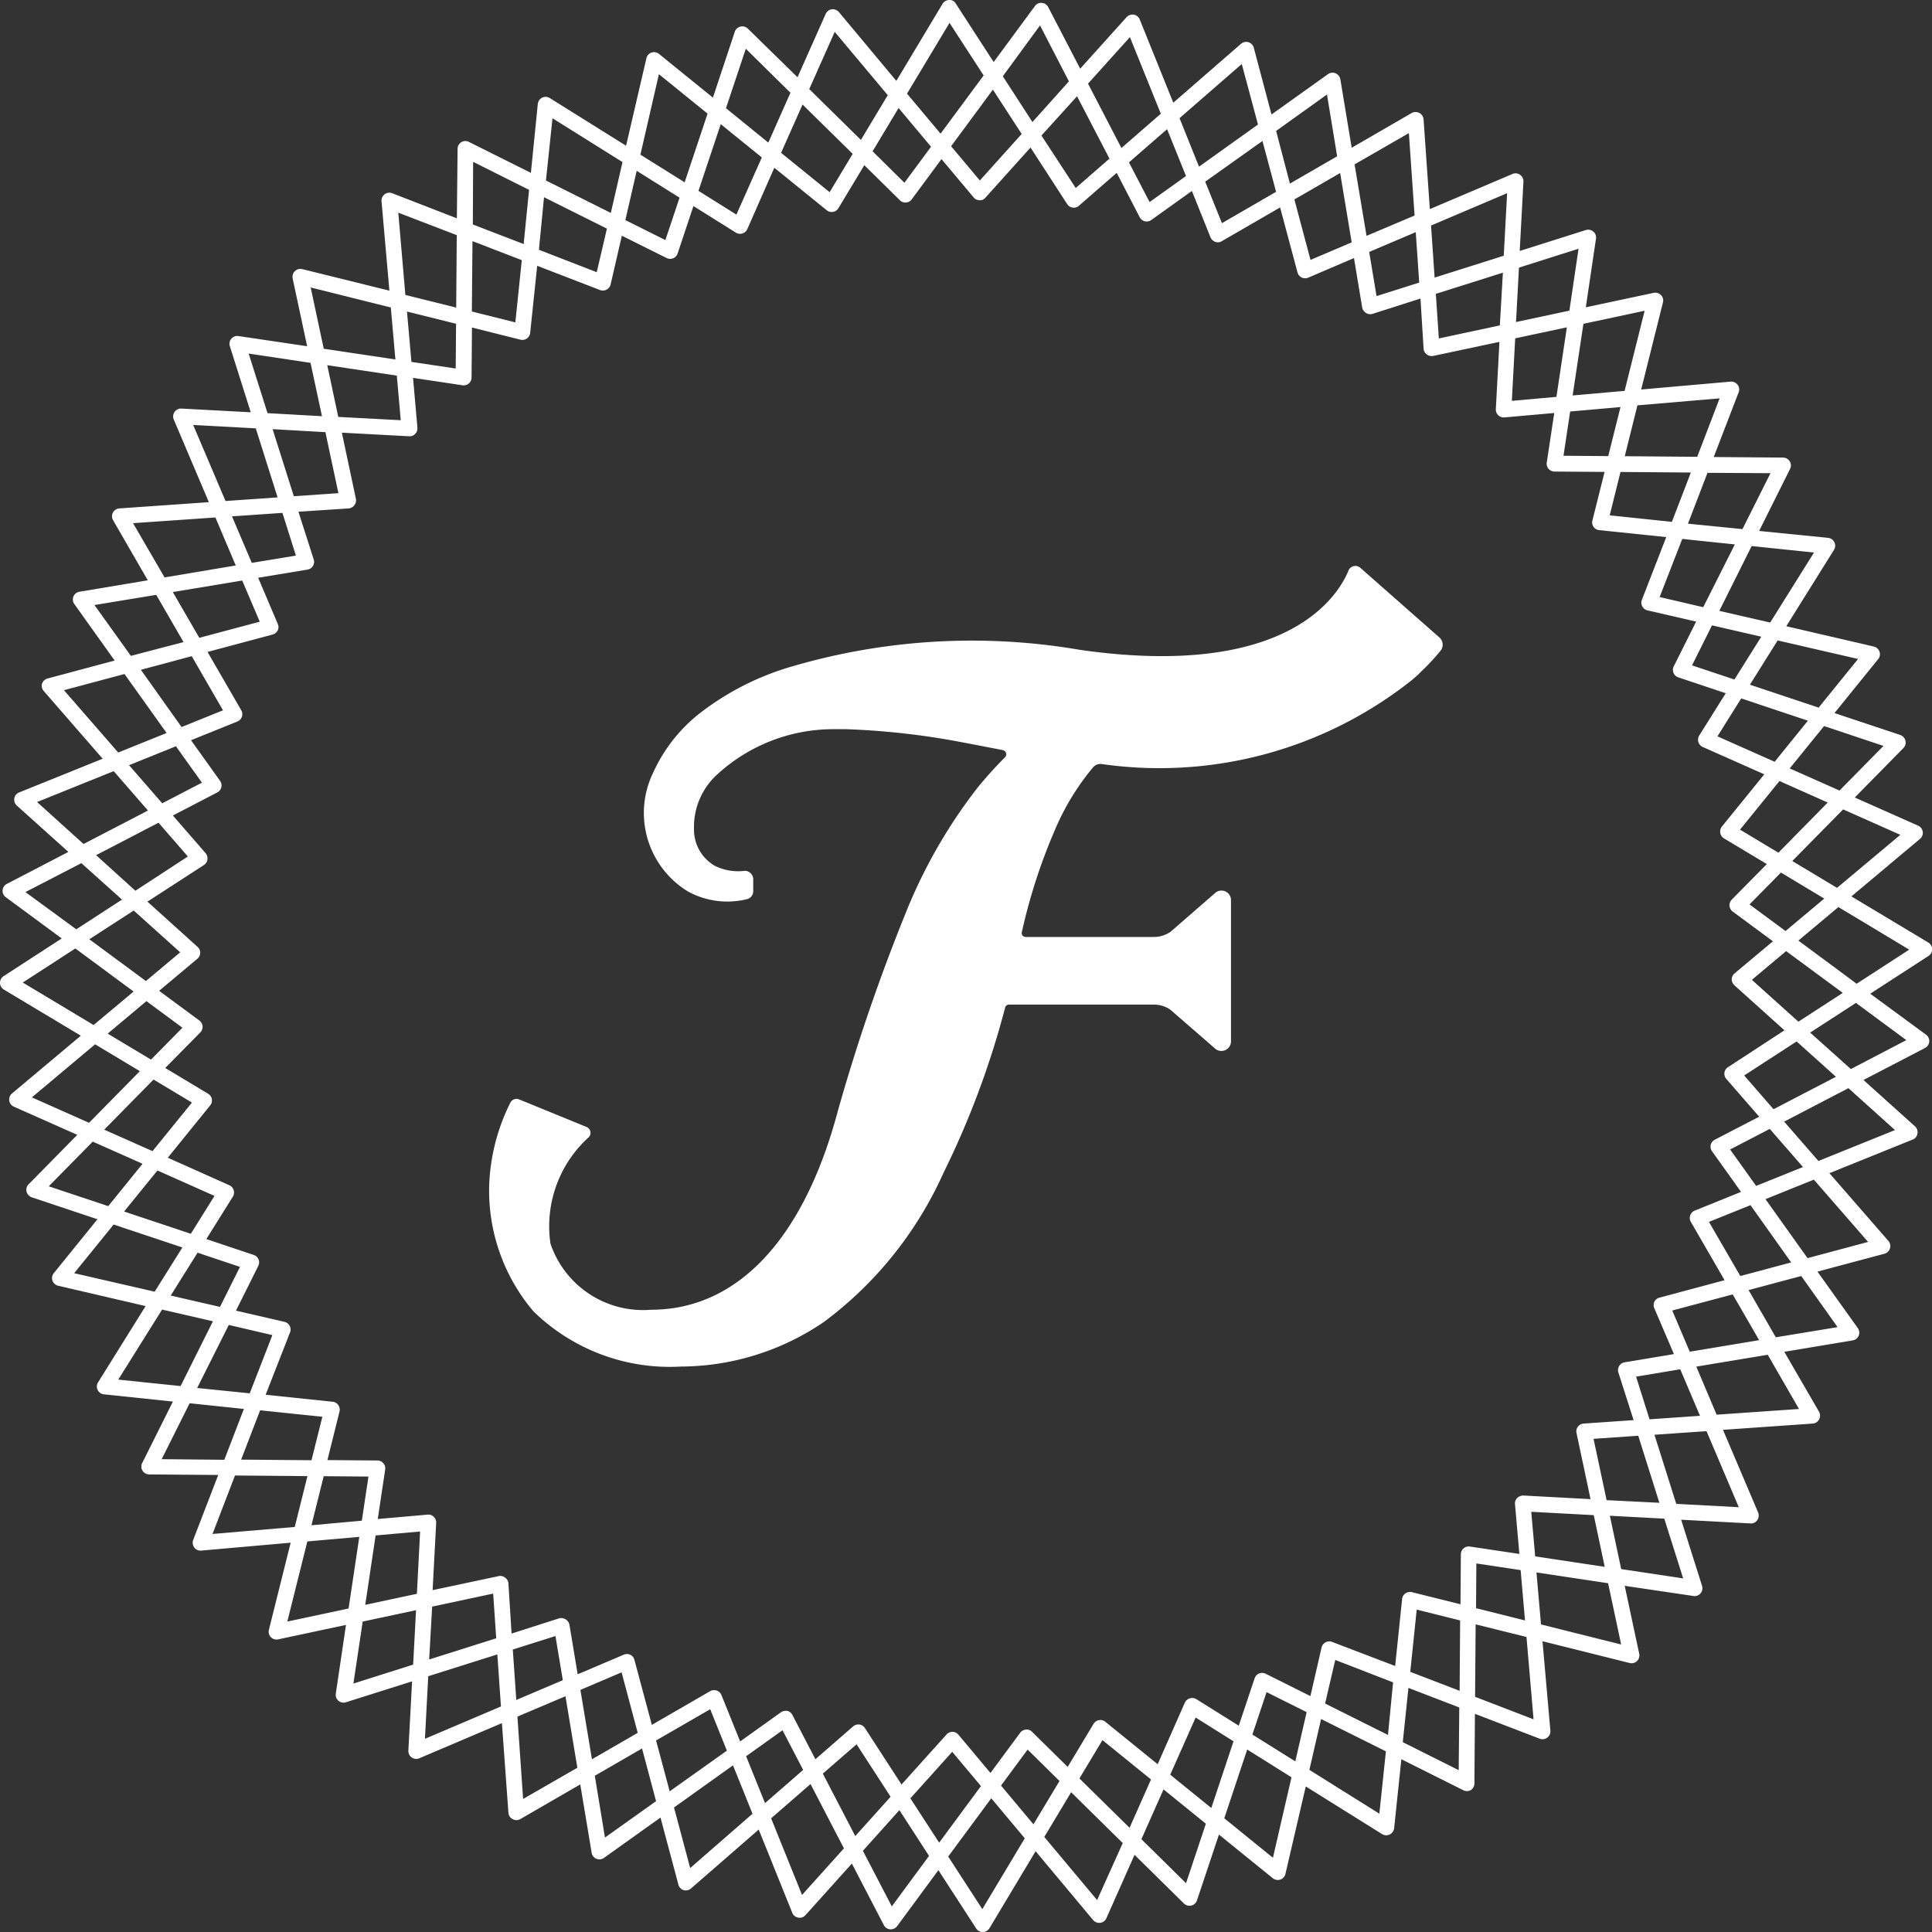<svg height="38.001" viewBox="0 0 38 38.001" width="38" xmlns="http://www.w3.org/2000/svg" xmlns:xlink="http://www.w3.org/1999/xlink"><rect x="0" y="0" width="38" height="38.001" fill="#333333" stroke="none"/><clipPath id="a"><path d="m0 0h38v38.001h-38z"/></clipPath><g clip-path="url(#a)" fill="#fff"><path d="m36.785 19.545 1.145-.742a.155.155 0 0 0 0-.263l-1.515-.909 1.348-1.131a.152.152 0 0 0 .055-.14.156.156 0 0 0 -.091-.12l-1.246-.554.956-.972a.156.156 0 0 0 -.06-.257l-1.295-.432.859-1.06a.15.15 0 0 0 .026-.148.154.154 0 0 0 -.111-.1l-1.722-.4.937-1.5a.155.155 0 0 0 -.115-.238l-1.356-.136.608-1.22a.153.153 0 0 0 -.006-.15.158.158 0 0 0 -.13-.073l-1.365-.011.49-1.273a.152.152 0 0 0 -.021-.149.159.159 0 0 0 -.137-.061l-1.759.155.428-1.712a.151.151 0 0 0 -.039-.145.157.157 0 0 0 -.143-.044l-1.335.284.2-1.349a.153.153 0 0 0 -.052-.14.157.157 0 0 0 -.148-.03l-1.3.411.073-1.363a.157.157 0 0 0 -.066-.135.153.153 0 0 0 -.15-.016l-1.625.691-.123-1.764a.158.158 0 0 0 -.082-.127.156.156 0 0 0 -.15 0l-1.182.684-.223-1.346a.157.157 0 0 0 -.094-.118.153.153 0 0 0 -.15.017l-1.11.793-.349-1.315a.155.155 0 0 0 -.25-.076l-1.333 1.159-.66-1.638a.153.153 0 0 0 -.117-.094.16.16 0 0 0 -.141.049l-.913 1.014-.629-1.211a.154.154 0 0 0 -.125-.083.15.15 0 0 0 -.137.063l-.811 1.1-.744-1.148a.136.136 0 0 0 -.131-.072.156.156 0 0 0 -.131.076l-.908 1.515-1.13-1.354a.16.16 0 0 0 -.14-.054.155.155 0 0 0 -.12.091l-.554 1.246-.977-.957a.153.153 0 0 0 -.145-.04.155.155 0 0 0 -.111.1l-.431 1.297-1.06-.859a.154.154 0 0 0 -.148-.027.156.156 0 0 0 -.1.112l-.4 1.72-1.5-.937a.154.154 0 0 0 -.15-.008.155.155 0 0 0 -.086.123l-.136 1.356-1.22-.609a.152.152 0 0 0 -.15.006.156.156 0 0 0 -.072.133l-.014 1.364-1.273-.494a.155.155 0 0 0 -.209.158l.155 1.759-1.714-.424a.156.156 0 0 0 -.189.183l.285 1.334-1.35-.2a.154.154 0 0 0 -.14.051.155.155 0 0 0 -.03.148l.411 1.3-1.363-.073a.152.152 0 0 0 -.135.066.155.155 0 0 0 -.016.15l.69 1.625-1.76.123a.155.155 0 0 0 -.124.232l.683 1.182-1.345.225a.154.154 0 0 0 -.1.242l.793 1.111-1.318.353a.153.153 0 0 0 -.109.1.155.155 0 0 0 .032.146l1.159 1.332-1.637.661a.153.153 0 0 0 -.1.117.156.156 0 0 0 .048.143l1.015.912-1.21.629a.154.154 0 0 0 -.021.262l1.1.811-1.144.742a.159.159 0 0 0 -.07.133.156.156 0 0 0 .075.13l1.515.908-1.353 1.135a.155.155 0 0 0 .036.261l1.247.554-.957.972a.152.152 0 0 0 -.04.145.156.156 0 0 0 .1.111l1.294.432-.859 1.06a.155.155 0 0 0 .086.248l1.72.4-.935 1.5a.152.152 0 0 0 -.008.15.154.154 0 0 0 .123.086l1.357.142-.61 1.221a.155.155 0 0 0 .138.212l1.363.011-.492 1.277a.158.158 0 0 0 .021.149.148.148 0 0 0 .137.061l1.759-.155-.428 1.713a.153.153 0 0 0 .039.145.155.155 0 0 0 .144.043l1.333-.284-.2 1.35a.154.154 0 0 0 .2.171l1.3-.411-.073 1.362a.155.155 0 0 0 .215.151l1.625-.691.128 1.762a.153.153 0 0 0 .082.126.155.155 0 0 0 .15 0l1.181-.683.224 1.345a.156.156 0 0 0 .094.118.154.154 0 0 0 .149-.018l1.111-.793.352 1.318a.156.156 0 0 0 .1.109.16.16 0 0 0 .148-.032l1.332-1.159.66 1.638a.155.155 0 0 0 .117.094.149.149 0 0 0 .143-.049l.912-1.014.629 1.21a.153.153 0 0 0 .125.083h.012a.155.155 0 0 0 .125-.063l.811-1.1.743 1.146a.154.154 0 0 0 .13.071.158.158 0 0 0 .131-.075l.908-1.515 1.131 1.354a.156.156 0 0 0 .119.055h.022a.155.155 0 0 0 .12-.091l.554-1.247.971.957a.156.156 0 0 0 .257-.061l.432-1.294 1.06.859a.159.159 0 0 0 .148.026.154.154 0 0 0 .1-.112l.4-1.72 1.5.937a.154.154 0 0 0 .15.008.157.157 0 0 0 .088-.123l.142-1.357 1.22.61a.156.156 0 0 0 .15-.006.158.158 0 0 0 .067-.133l.01-1.364 1.274.489a.155.155 0 0 0 .21-.158l-.155-1.759 1.713.428a.154.154 0 0 0 .189-.183l-.285-1.335 1.35.2a.154.154 0 0 0 .171-.2l-.411-1.3 1.363.073a.146.146 0 0 0 .135-.066.16.16 0 0 0 .016-.15l-.691-1.625 1.764-.123a.154.154 0 0 0 .126-.081.157.157 0 0 0 0-.15l-.684-1.181 1.345-.224a.154.154 0 0 0 .1-.243l-.793-1.11 1.319-.352a.156.156 0 0 0 .076-.252l-1.16-1.332 1.638-.661a.15.15 0 0 0 .094-.117.154.154 0 0 0 -.048-.143l-1.014-.912 1.21-.629a.157.157 0 0 0 .084-.125.155.155 0 0 0 -.063-.137zm.767-.867-1.034.671-1.146-.849.787-.659zm-3.565 2.312a.154.154 0 0 0 -.032.232l.646.742-.874.453a.155.155 0 0 0 -.079.1.157.157 0 0 0 .025.126l.571.8-.911.368a.157.157 0 0 0 -.089.094.154.154 0 0 0 .013.128l.663 1.147-1.281.343a.154.154 0 0 0 -.1.081.152.152 0 0 0 0 .129l.385.9-.97.162a.154.154 0 0 0 -.107.072.158.158 0 0 0 -.016.127l.3.938-.983.068a.152.152 0 0 0 -.112.061.148.148 0 0 0 -.028.125l.276 1.3-1.322-.071a.183.183 0 0 0 -.12.047.152.152 0 0 0 -.044.122l.086.98-.972-.145a.149.149 0 0 0 -.124.035.157.157 0 0 0 -.055.117l-.007.983-.955-.238a.164.164 0 0 0 -.127.023.157.157 0 0 0 -.066.111l-.137 1.318-1.241-.474a.157.157 0 0 0 -.127.008.155.155 0 0 0 -.079.1l-.22.958-.881-.44a.155.155 0 0 0 -.216.09l-.312.932-.833-.521a.159.159 0 0 0 -.128-.017.157.157 0 0 0 -.1.086l-.534 1.21-1.03-.835a.153.153 0 0 0 -.124-.032.159.159 0 0 0 -.107.073l-.509.847-.7-.69a.143.143 0 0 0 -.121-.044.155.155 0 0 0 -.113.062l-.585.791-.631-.754a.155.155 0 0 0 -.117-.055.154.154 0 0 0 -.115.051l-.886.985-.721-1.111a.155.155 0 0 0 -.109-.07h-.022a.154.154 0 0 0 -.1.038l-.742.646-.453-.872a.152.152 0 0 0 -.1-.079.123.123 0 0 0 -.036 0 .153.153 0 0 0 -.091.029l-.8.572-.368-.912a.156.156 0 0 0 -.094-.089.162.162 0 0 0 -.128.012l-1.147.663-.343-1.28a.152.152 0 0 0 -.082-.1.159.159 0 0 0 -.128 0l-.906.385-.161-.97a.155.155 0 0 0 -.072-.107.158.158 0 0 0 -.129-.024l-.938.3-.062-.985a.152.152 0 0 0 -.061-.112.153.153 0 0 0 -.13-.033l-1.3.276.07-1.323a.156.156 0 0 0 -.047-.119.149.149 0 0 0 -.122-.043l-.98.086.146-.972a.155.155 0 0 0 -.153-.179l-.983-.008.238-.955a.156.156 0 0 0 -.024-.127.151.151 0 0 0 -.11-.065l-1.319-.138.482-1.233a.155.155 0 0 0 -.107-.2l-.959-.221.439-.88a.153.153 0 0 0 .005-.128.156.156 0 0 0 -.094-.088l-.933-.312.522-.834a.156.156 0 0 0 -.068-.224l-1.212-.542.834-1.029a.154.154 0 0 0 -.041-.23l-.843-.506.69-.7a.155.155 0 0 0 -.018-.233l-.792-.585.754-.632a.154.154 0 0 0 0-.234l-.984-.888 1.112-.721a.156.156 0 0 0 .032-.232l-.644-.741.874-.454a.155.155 0 0 0 .079-.1.158.158 0 0 0 -.024-.127l-.572-.8.912-.368a.154.154 0 0 0 .076-.221l-.663-1.147 1.281-.343a.159.159 0 0 0 .1-.082.153.153 0 0 0 0-.128l-.385-.906.97-.161a.154.154 0 0 0 .122-.2l-.3-.938.986-.065a.155.155 0 0 0 .113-.062.157.157 0 0 0 .031-.128l-.276-1.3 1.323.071a.148.148 0 0 0 .119-.047.156.156 0 0 0 .044-.122l-.086-.98.972.146a.155.155 0 0 0 .179-.152l.008-.984.953.239a.155.155 0 0 0 .192-.135l.138-1.318 1.237.477a.157.157 0 0 0 .207-.11l.221-.959.88.439a.158.158 0 0 0 .129.005.16.16 0 0 0 .088-.094l.311-.933.834.522a.156.156 0 0 0 .225-.068l.532-1.207 1.03.835a.152.152 0 0 0 .125.032.15.15 0 0 0 .106-.073l.509-.845.7.69a.153.153 0 0 0 .233-.019l.585-.791.632.754a.154.154 0 0 0 .116.055.128.128 0 0 0 .117-.051l.886-.985.721 1.112a.154.154 0 0 0 .232.032l.742-.646.453.873a.16.16 0 0 0 .1.08.157.157 0 0 0 .126-.025l.8-.572.366.912a.161.161 0 0 0 .094.089.146.146 0 0 0 .128-.013l1.147-.664.343 1.281a.155.155 0 0 0 .21.1l.9-.385.161.97a.163.163 0 0 0 .072.107.155.155 0 0 0 .136.019l.939-.3.061.985a.154.154 0 0 0 .062.113.161.161 0 0 0 .13.03l1.3-.276-.071 1.324a.156.156 0 0 0 .047.119.162.162 0 0 0 .122.043l.98-.087-.147.973a.155.155 0 0 0 .153.179l.984.007-.239.954a.152.152 0 0 0 .134.191l1.318.137-.48 1.236a.15.15 0 0 0 .009.127.152.152 0 0 0 .1.078l.959.221-.44.88a.154.154 0 0 0 .09.217l.932.312-.522.833a.157.157 0 0 0 .069.224l1.211.538-.835 1.029a.157.157 0 0 0 .041.23l.844.506-.69.7a.16.16 0 0 0 -.044.121.157.157 0 0 0 .063.113l.791.585-.754.631a.155.155 0 0 0 -.056.116.159.159 0 0 0 .052.118l.985.886zm1.35-.506.774.695-1.228.638-.577-.664zm-.528 1.72.653.75-.921.371-.512-.716zm-.379 1.5.8 1.126-1 .268-.617-1.065zm-.35 1.755.52.9-1.365.227-.344-.81zm-1.9 1.618.868-.145.389.915-.993.069zm-.837 1.223.879-.061.416 1.319-1.038-.052zm-1.225 1.435 1.229.066.216 1.017-1.368-.206zm-.209 1.147.086.99-.963-.241.006-.88zm-1.19.99-.01 1.384-.971-.373.127-1.224zm-1.319 1.218-.1 1.034-1.237-.618.2-.857zm-1.7.585-.223.969-.844-.528.279-.834zm-1.438.574-.437 1.312-.808-.655.5-1.124zm-1.623.751-.422.95-.986-.97.453-.754zm-1.8.03-.512.852-.638-.762.523-.708zm-1.545.1-.822 1.113-.566-.872.823-.915zm-1.777.21-.695.773-.638-1.228.664-.577zm-1.72-.528-.75.653-.372-.922.716-.511zm-1.5-.379-1.125.8-.268-1 1.065-.615zm-1.754-.35-.9.52-.227-1.365.81-.345zm-1.473-1.036-.915.389-.069-.992.839-.265zm-1.31-.824-1.319.417.059-1.04 1.2-.256zm-1.56-.875-1.016.217.204-1.365.875-.077zm-1.083-1.438-.991.09.241-.965.88.007zm-.99-1.189-1.384-.012.373-.97 1.224.127zm-1.215-1.316-1.034-.105.622-1.24.857.2zm-.585-1.7-.969-.223.528-.843.834.279zm-.574-1.438-1.312-.438.655-.807 1.123.5zm-.753-1.626-.95-.422.97-.986.755.453zm-.03-1.8-.852-.511.762-.639.708.523zm-.1-1.545-1.113-.822.873-.565.914.822zm-.207-1.776-.773-.7 1.228-.638.577.664zm.528-1.72-.653-.75.922-.372.512.716zm.38-1.5-.8-1.126 1-.268.615 1.065zm.349-1.755-.521-.9 1.365-.227.345.81zm1.9-1.617-.868.143-.389-.915.992-.068zm.836-1.228-.877.06-.417-1.319 1.038.059zm1.226-1.435-1.229-.065-.216-1.017 1.368.205zm.21-1.147-.087-.99.965.24-.007.88zm1.189-.991.012-1.384.97.374-.127 1.224zm1.319-1.214.1-1.034 1.237.618-.2.857zm1.7-.584.223-.969.843.528-.279.834zm1.438-.575.438-1.312.808.655-.5 1.124zm1.625-.748.422-.95.986.97-.453.754zm1.8-.03.511-.852.638.762-.523.708zm1.544-.1.822-1.113.566.872-.823.915zm1.777-.21.7-.773.638 1.227-.664.578zm1.721.528.75-.653.372.921-.716.512zm1.5.379 1.126-.8.268 1-1.065.616zm1.754.35.9-.52.227 1.364-.81.345zm1.471 1.032.916-.389.068.992-.839.266zm1.311.825 1.319-.417-.06 1.037-1.2.257zm1.561.875 1.016-.217-.205 1.368-.877.078zm1.081 1.439.99-.088-.241.965-.88-.007zm.99 1.189 1.384.011-.373.97-1.223-.128zm1.215 1.317 1.034.108-.622 1.235-.857-.2zm.585 1.7.969.223-.528.842-.834-.278zm.574 1.437 1.312.438-.654.808-1.125-.5zm.753 1.625.949.423-.97.986-.755-.453zm.029 1.8.852.512-.762.638-.708-.523zm-.572 2.11.674-.565 1.114.822-.873.566zm2.92-2.852-1.245 1.043-.88-.528 1-1.015zm-.331-1.749-.865.878-.98-.435.676-.833zm-.5-1.71-.776.957-1.351-.451.545-.87zm-.867-2.093-.862 1.377-1-.23.636-1.275zm-.856-1.561-.551 1.1-1.072-.107.384-1zm-1-1.472-.441 1.15-1.425-.012.249-1zm-1.475-1.723-.394 1.576-1.022.09.212-1.409zm-1.3-1.22-.18 1.218-1.05.224.058-1.07zm-1.405-1.092-.066 1.23-1.36.43-.07-1.024zm-1.932-1.182.112 1.621-.945.4-.235-1.406zm-1.611-.759.2 1.215-.929.537-.271-1.036zm-1.676-.6.319 1.19-1.16.829-.383-.954zm-2.2-.529.608 1.507-.775.674-.657-1.266zm-1.768-.23.568 1.1-.717.8-.583-.9zm-1.78-.05.671 1.034-.847 1.145-.66-.787zm-2.258.177 1.043 1.245-.528.88-1.016-1zm-1.749.332.878.865-.435.981-.833-.677zm-1.709.5.957.776-.451 1.351-.87-.544zm-2.093.867 1.377.862-.23 1-1.276-.638zm-1.561.857 1.1.551-.106 1.066-1-.385zm-1.472 1 1.15.442-.011 1.425-1-.249zm-1.723 1.471 1.576.394.09 1.022-1.409-.211zm-1.22 1.3 1.217.183.225 1.049-1.071-.06zm-1.091 1.405 1.231.066.429 1.358-1.024.071zm-1.183 1.931 1.62-.112.4.944-1.4.235zm-.759 1.61 1.215-.2.537.929-1.036.271zm-.6 1.675 1.191-.318.828 1.16-.952.384zm-.529 2.2 1.507-.608.674.775-1.267.658zm-.229 1.771 1.1-.569.8.717-.9.584zm-.052 1.779 1.034-.67 1.146.847-.787.659zm.179 2.259 1.244-1.044.88.528-1 1.016zm.332 1.749.865-.879.98.436-.675.833zm.5 1.709.776-.957 1.352.451-.545.87zm.867 2.093.862-1.377 1 .23-.636 1.274zm.854 1.565.55-1.1 1.067.112-.385 1zm1 1.471.442-1.15 1.425.012-.249 1zm1.471 1.723.394-1.576 1.022-.09-.211 1.409zm1.3 1.219.183-1.219 1.049-.224-.057 1.071zm1.407 1.087.065-1.231 1.359-.429.071 1.024zm1.931 1.183-.112-1.62.945-.4.234 1.406zm1.61.759-.2-1.215.929-.537.276 1.036zm1.676.6-.318-1.191 1.16-.829.384.952zm2.2.529-.608-1.507.775-.674.657 1.265zm1.766.225-.569-1.093.718-.8.583.9zm1.78.054-.671-1.034.847-1.146.659.787zm2.258-.178-1.039-1.241.528-.88 1.015 1zm1.749-.332-.878-.865.435-.98.833.675zm1.709-.5-.957-.777.451-1.352.871.546zm2.093-.867-1.376-.862.23-1 1.275.636zm1.561-.856-1.1-.551.111-1.067 1 .385zm1.472-1-1.15-.443.011-1.425 1 .248zm1.723-1.472-1.576-.394-.09-1.023 1.409.212zm1.22-1.3-1.219-.183-.223-1.049 1.07.057zm1.094-1.4-1.23-.066-.429-1.359 1.024-.071zm1.184-1.932-1.62.112-.4-.945 1.405-.234zm.759-1.61-1.215.2-.536-.929 1.036-.276zm.6-1.676-1.191.319-.827-1.16.951-.384zm.529-2.2-1.506.608-.674-.774 1.264-.658zm-.868-1.2-.8-.717.9-.584.991.732z"/><path d="m30.5 15.5a.149.149 0 0 0 -.134-.034.147.147 0 0 0 -.1.088c-.211.512-1.217 2.137-5.274 1.56a12.565 12.565 0 0 0 -5.647.318 5.41 5.41 0 0 0 -1.77.876 3.118 3.118 0 0 0 -.985 1.22 1.809 1.809 0 0 0 .684 2.337 1.609 1.609 0 0 0 1.162.151.161.161 0 0 0 .122-.157v-.235a.161.161 0 0 0 -.058-.124.153.153 0 0 0 -.119-.04 1.029 1.029 0 0 1 -.579-.1.821.821 0 0 1 -.409-.721 1.394 1.394 0 0 1 .421-1.042 3.378 3.378 0 0 1 2.339-.924h.229a14.837 14.837 0 0 1 2.311.263c.112.02.238.045.379.072l.392.076a.083.083 0 0 1 .066.059.081.081 0 0 1 -.019.082c-.2.2-.378.4-.534.59a10.18 10.18 0 0 0 -1.418 2.468 37.563 37.563 0 0 0 -1.353 3.957l.045.017-.045-.014c-.675 2.482-1.974 3.849-3.657 3.849a1.923 1.923 0 0 1 -1.979-1.3 2.359 2.359 0 0 1 .754-2.094.125.125 0 0 0 -.042-.2l-1.328-.543a.136.136 0 0 0 -.173.064 3.937 3.937 0 0 0 -.416 1.617 3.667 3.667 0 0 0 .869 2.486 3.835 3.835 0 0 0 2.907 1.087h.022a5.012 5.012 0 0 0 2.792-.882 7.449 7.449 0 0 0 2.345-2.927 17.106 17.106 0 0 0 1.213-3.252.078.078 0 0 1 .074-.058h2.846a.573.573 0 0 1 .329.1l.893.776a.189.189 0 0 0 .3-.155v-2.775a.189.189 0 0 0 -.1-.168.191.191 0 0 0 -.2.017l-.885.77a.574.574 0 0 1 -.333.105h-2.521a.078.078 0 0 1 -.061-.029.075.075 0 0 1 -.014-.065 11.13 11.13 0 0 1 .708-2.141 4.824 4.824 0 0 1 .7-1.109.19.19 0 0 1 .158-.058 7.984 7.984 0 0 0 6.1-1.646c.045-.038.091-.078.135-.118l.014-.012v-.005a4.4 4.4 0 0 0 .42-.446.189.189 0 0 0 -.021-.261z" transform="translate(-3.743 -4.331)"/></g></svg>